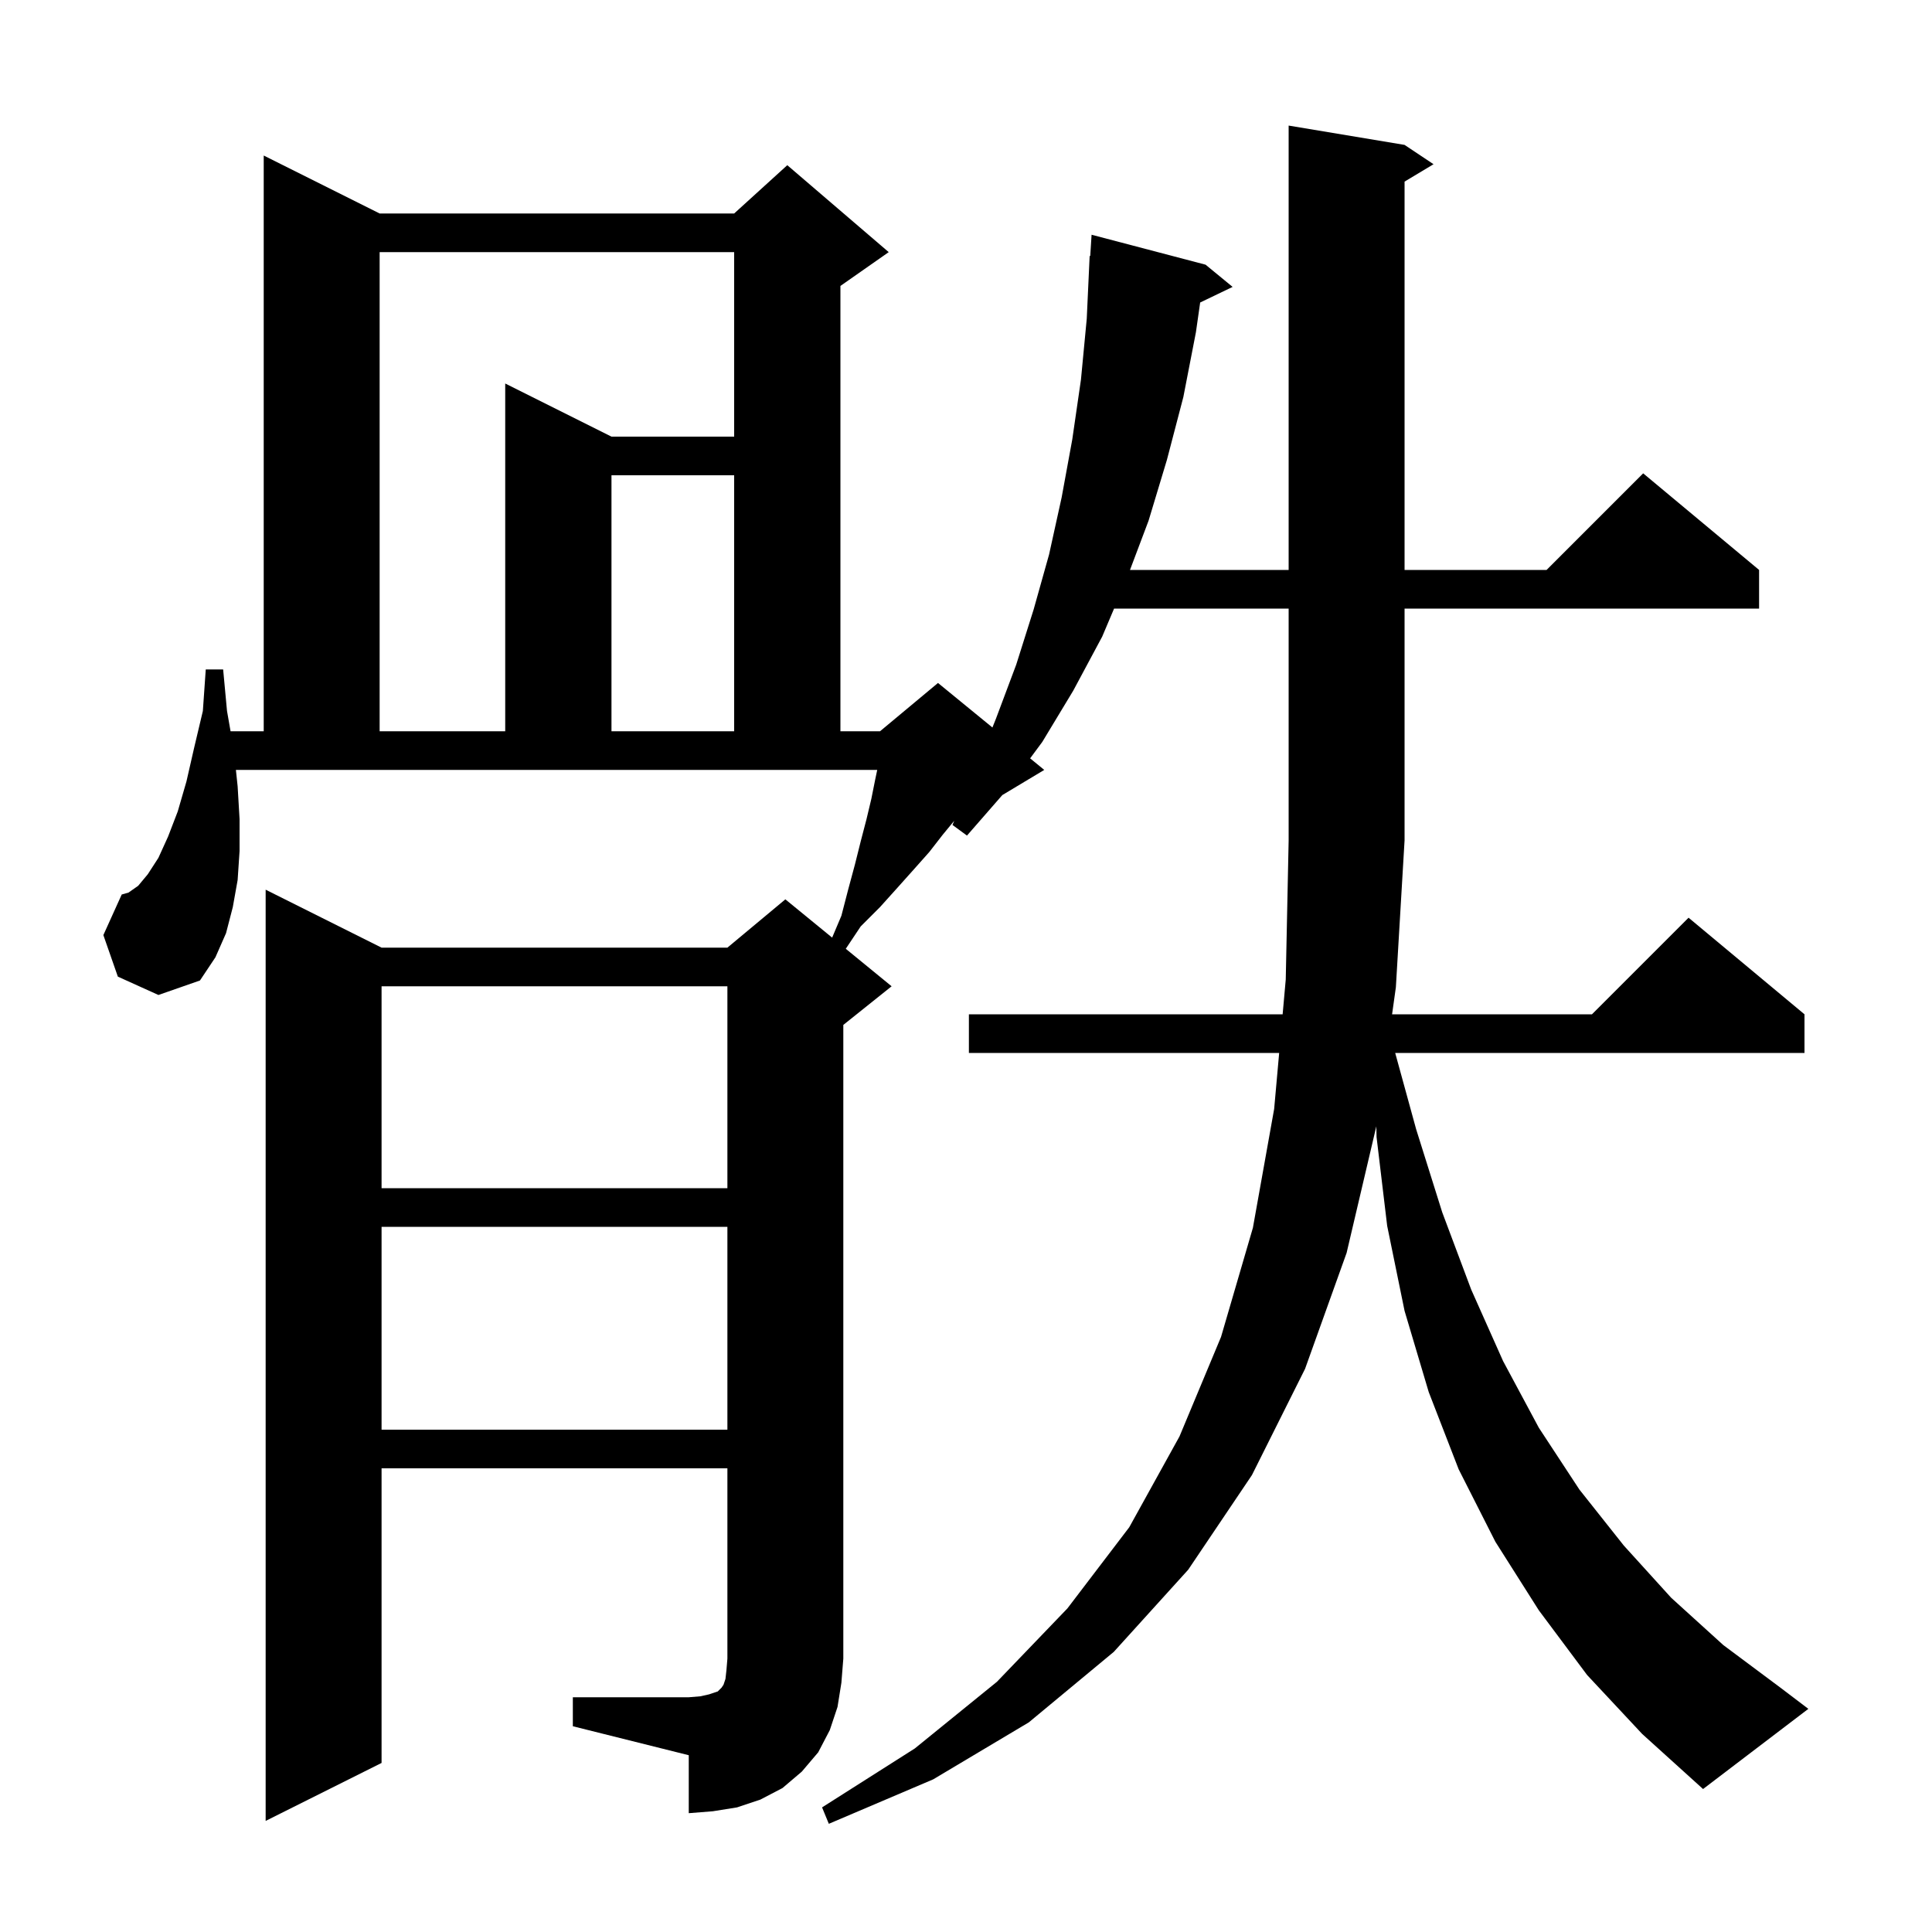 <svg xmlns="http://www.w3.org/2000/svg" xmlns:xlink="http://www.w3.org/1999/xlink" version="1.1" baseProfile="full" viewBox="0 0 200 200" width="200" height="200"><g fill="currentColor"><path d="M 164.3 173.4 L 159.3 166.7 L 154.8 159.6 L 151.0 152.1 L 147.9 144.1 L 145.4 135.7 L 143.6 126.9 L 142.5 117.7 L 142.477 116.597 L 139.4 129.7 L 135.1 141.7 L 129.6 152.7 L 123.0 162.5 L 115.3 171.0 L 106.5 178.3 L 96.6 184.2 L 85.8 188.8 L 85.1 187.1 L 94.7 181.0 L 103.2 174.1 L 110.5 166.5 L 116.9 158.1 L 122.1 148.7 L 126.4 138.4 L 129.7 127.1 L 131.9 114.8 L 132.419 109.0 L 100.3 109.0 L 100.3 105.0 L 132.778 105.0 L 133.1 101.4 L 133.4 87.0 L 133.4 63.0 L 115.329 63.0 L 114.1 65.9 L 111.1 71.5 L 107.9 76.8 L 106.639 78.504 L 108.1 79.7 L 103.761 82.304 L 100.1 86.5 L 98.6 85.4 L 98.782 84.965 L 97.6 86.4 L 96.2 88.2 L 94.6 90.0 L 92.9 91.9 L 91.1 93.9 L 89.1 95.9 L 87.555 98.218 L 92.3 102.1 L 87.3 106.1 L 87.3 171.7 L 87.1 174.2 L 86.7 176.7 L 85.9 179.1 L 84.7 181.4 L 83.0 183.4 L 81.0 185.1 L 78.7 186.3 L 76.3 187.1 L 73.8 187.5 L 71.3 187.7 L 71.3 181.7 L 59.3 178.7 L 59.3 175.7 L 71.3 175.7 L 72.5 175.6 L 73.4 175.4 L 74.3 175.1 L 74.7 174.7 L 74.9 174.4 L 75.1 173.8 L 75.2 172.9 L 75.3 171.7 L 75.3 152.0 L 39.5 152.0 L 39.5 182.5 L 27.5 188.5 L 27.5 92.1 L 39.5 98.1 L 75.3 98.1 L 81.3 93.1 L 86.143 97.062 L 87.1 94.8 L 87.8 92.1 L 88.5 89.5 L 89.1 87.1 L 89.7 84.8 L 90.2 82.7 L 90.6 80.7 L 90.811 79.7 L 24.421 79.7 L 24.6 81.4 L 24.8 84.8 L 24.8 88.1 L 24.6 91.1 L 24.1 93.9 L 23.4 96.6 L 22.3 99.1 L 20.7 101.5 L 16.4 103.0 L 12.2 101.1 L 10.7 96.8 L 12.6 92.6 L 13.3 92.4 L 14.3 91.7 L 15.3 90.5 L 16.4 88.8 L 17.4 86.6 L 18.4 84.0 L 19.3 80.9 L 20.1 77.4 L 21.0 73.6 L 21.3 69.3 L 23.1 69.3 L 23.5 73.6 L 23.868 75.7 L 27.3 75.7 L 27.3 16.1 L 39.3 22.1 L 76.0 22.1 L 81.5 17.1 L 92.0 26.1 L 87.0 29.6 L 87.0 75.7 L 91.1 75.7 L 97.1 70.7 L 102.736 75.311 L 103.1 74.4 L 105.2 68.8 L 107.0 63.1 L 108.6 57.4 L 109.9 51.5 L 111.0 45.5 L 111.9 39.3 L 112.5 33.0 L 112.8 26.5 L 112.862 26.505 L 113.0 24.3 L 124.8 27.4 L 127.6 29.7 L 124.241 31.315 L 123.8 34.4 L 122.5 41.1 L 120.8 47.6 L 118.9 53.9 L 116.977 59.0 L 133.4 59.0 L 133.4 13.0 L 145.4 15.0 L 148.4 17.0 L 145.4 18.8 L 145.4 59.0 L 160.1 59.0 L 170.1 49.0 L 182.1 59.0 L 182.1 63.0 L 145.4 63.0 L 145.4 87.0 L 144.5 102.2 L 144.108 105.0 L 164.8 105.0 L 174.8 95.0 L 186.8 105.0 L 186.8 109.0 L 144.43 109.0 L 146.6 116.9 L 149.3 125.5 L 152.3 133.5 L 155.6 140.9 L 159.3 147.8 L 163.5 154.2 L 168.1 160.0 L 173.0 165.4 L 178.4 170.3 L 184.3 174.7 L 187.2 176.9 L 176.3 185.2 L 170.0 179.5 Z M 39.5 127.0 L 39.5 148.0 L 75.3 148.0 L 75.3 127.0 Z M 39.5 102.1 L 39.5 123.0 L 75.3 123.0 L 75.3 102.1 Z M 39.3 26.1 L 39.3 75.7 L 52.3 75.7 L 52.3 39.7 L 63.3 45.2 L 76.0 45.2 L 76.0 26.1 Z M 63.3 49.2 L 63.3 75.7 L 76.0 75.7 L 76.0 49.2 Z "/></g></svg>